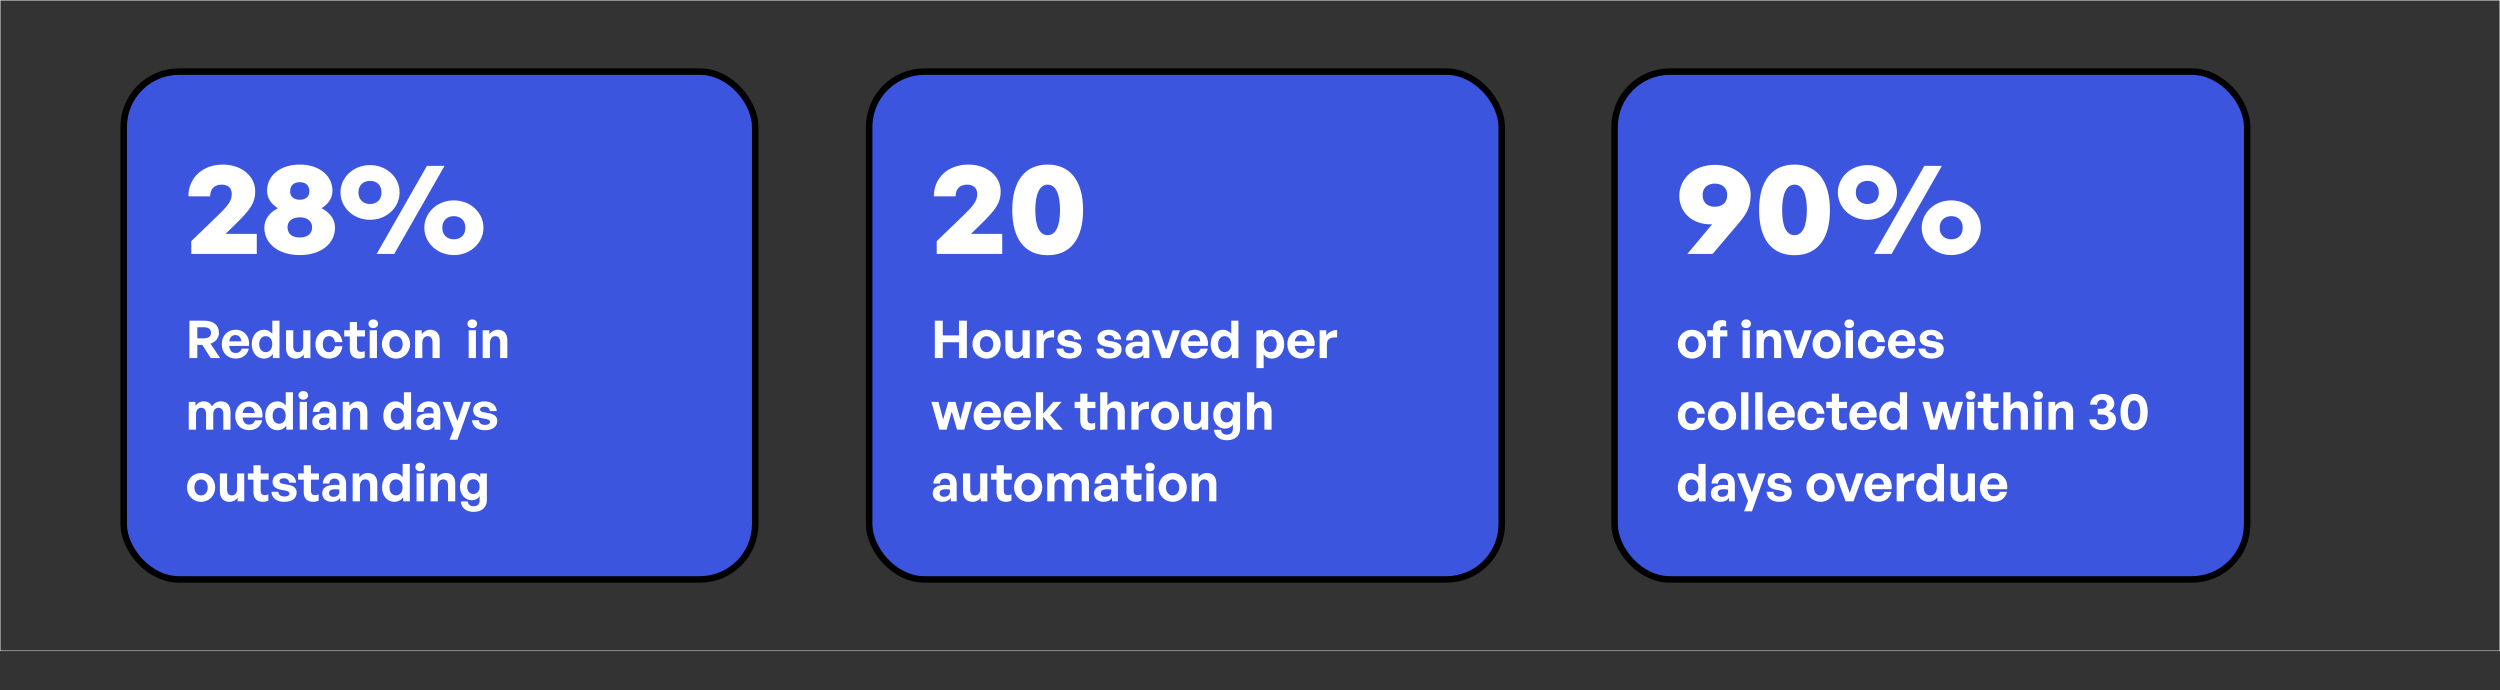 <?xml version="1.0" encoding="UTF-8"?> <svg xmlns="http://www.w3.org/2000/svg" width="768" height="212" viewBox="0 0 768 212" fill="none"><rect x="0" y="0" width="768" height="212" fill="#333333" stroke="none"/><g clip-path="url(#clip0_4391_1356)"><rect x="267" y="22" width="194.333" height="156" rx="17" fill="#3C55DF"></rect><rect x="267" y="22" width="194.333" height="156" rx="17" stroke="black" stroke-width="2"></rect><path d="M307.88 71.84V78H287.76V74.08L295.8 66.32C298.8 63.4 300.2 61.88 300.2 59.64C300.2 57.8 299.08 56.72 297.12 56.72C294.84 56.72 293.56 58.04 293.56 60.32H286.88C286.88 54.6 291.24 50.56 297.48 50.56C303.16 50.56 307.4 54.08 307.4 58.76C307.4 62.16 306.16 64.2 301.16 69.04L298.28 71.84H307.88ZM310.962 64.52C310.962 55.56 314.922 50.56 321.842 50.56C328.762 50.56 332.722 55.56 332.722 64.52C332.722 73.44 328.842 78.4 321.842 78.4C314.842 78.4 310.962 73.44 310.962 64.52ZM318.042 64.52C318.042 69.52 319.322 72.24 321.842 72.24C324.282 72.24 325.642 69.52 325.642 64.52C325.642 59.48 324.282 56.72 321.842 56.72C319.402 56.72 318.042 59.52 318.042 64.52Z" fill="white"></path><path d="M289.616 110H287.184V98.512H289.616V103.04H294.592V98.512H297.024V110H294.592V105.136H289.616V110ZM303.071 110.16C300.591 110.16 298.735 108.208 298.735 105.728C298.735 103.232 300.591 101.296 303.071 101.296C305.551 101.296 307.407 103.232 307.407 105.728C307.407 108.208 305.551 110.16 303.071 110.16ZM303.071 108.192C304.175 108.192 305.119 107.312 305.119 105.728C305.119 104.144 304.175 103.28 303.071 103.28C301.967 103.28 301.023 104.144 301.023 105.728C301.023 107.312 301.967 108.192 303.071 108.192ZM314.126 106.4V101.456H316.334V110H314.302V108.88C313.838 109.632 312.894 110.16 311.806 110.16C310.094 110.16 308.846 109.12 308.846 106.896V101.456H311.07V106.464C311.07 107.664 311.662 108.192 312.558 108.192C313.358 108.192 314.126 107.552 314.126 106.4ZM320.657 105.856V110H318.433V101.456H320.481V103.104C321.105 102.016 322.433 101.36 323.809 101.36V103.664C321.921 103.52 320.657 103.968 320.657 105.856ZM332.28 107.264C332.28 109.056 330.92 110.16 328.488 110.16C326.056 110.16 324.696 108.992 324.52 107.088H326.648C326.664 107.968 327.416 108.528 328.52 108.528C329.384 108.528 330.04 108.256 330.04 107.648C330.04 107.104 329.688 106.88 328.872 106.72L327.336 106.432C325.8 106.16 324.872 105.312 324.872 103.984C324.872 102.4 326.232 101.296 328.36 101.296C330.504 101.296 331.976 102.432 332.136 104.272H330.008C329.928 103.44 329.304 102.928 328.36 102.928C327.544 102.928 327 103.232 327 103.776C327 104.288 327.352 104.496 328.12 104.64L329.768 104.944C331.432 105.264 332.28 106.032 332.28 107.264ZM344.558 107.264C344.558 109.056 343.198 110.16 340.766 110.16C338.334 110.16 336.974 108.992 336.798 107.088H338.926C338.942 107.968 339.694 108.528 340.798 108.528C341.662 108.528 342.318 108.256 342.318 107.648C342.318 107.104 341.966 106.88 341.15 106.72L339.614 106.432C338.078 106.16 337.15 105.312 337.15 103.984C337.15 102.4 338.51 101.296 340.638 101.296C342.782 101.296 344.254 102.432 344.414 104.272H342.286C342.206 103.44 341.582 102.928 340.638 102.928C339.822 102.928 339.278 103.232 339.278 103.776C339.278 104.288 339.63 104.496 340.398 104.64L342.046 104.944C343.71 105.264 344.558 106.032 344.558 107.264ZM351.264 110V108.944C350.704 109.744 349.856 110.16 348.688 110.16C346.912 110.16 345.728 109.12 345.728 107.52C345.728 105.856 347.072 104.96 349.568 104.96C350.048 104.96 350.464 104.992 350.992 105.056V104.544C350.992 103.584 350.448 103.024 349.52 103.024C348.56 103.024 347.984 103.584 347.904 104.544H345.904C346.032 102.576 347.456 101.296 349.52 101.296C351.76 101.296 353.072 102.528 353.072 104.624V110H351.264ZM347.824 107.456C347.824 108.176 348.336 108.624 349.168 108.624C350.304 108.624 350.992 108 350.992 107.008V106.4C350.464 106.32 350.096 106.288 349.712 106.288C348.448 106.288 347.824 106.688 347.824 107.456ZM362.488 101.456L359.352 110H356.92L353.768 101.456H356.168L358.2 107.472L360.248 101.456H362.488ZM366.979 110.144C364.419 110.144 362.707 108.368 362.707 105.696C362.707 103.152 364.483 101.296 366.947 101.296C369.651 101.296 371.443 103.488 371.043 106.272H364.979C365.123 107.664 365.795 108.432 366.931 108.432C367.907 108.432 368.563 107.952 368.819 107.104H371.027C370.547 109.04 369.059 110.144 366.979 110.144ZM366.899 102.928C365.859 102.928 365.203 103.6 365.011 104.864H368.691C368.627 103.68 367.955 102.928 366.899 102.928ZM371.916 105.728C371.916 103.2 373.404 101.296 375.708 101.296C376.732 101.296 377.596 101.744 378.236 102.56V98.512H380.444V110H378.412V108.768C377.74 109.664 376.812 110.16 375.708 110.16C373.404 110.16 371.916 108.224 371.916 105.728ZM374.204 105.728C374.204 107.328 375.116 108.176 376.204 108.176C377.308 108.176 378.22 107.312 378.22 105.696C378.22 104.08 377.292 103.264 376.204 103.264C375.116 103.264 374.204 104.096 374.204 105.728ZM394.501 105.728C394.501 108.256 393.013 110.16 390.709 110.16C389.701 110.16 388.837 109.728 388.197 108.896V113.088H385.973V101.456H388.021V102.704C388.677 101.792 389.621 101.296 390.709 101.296C393.013 101.296 394.501 103.216 394.501 105.728ZM392.213 105.728C392.213 104.128 391.301 103.264 390.213 103.264C389.125 103.264 388.213 104.112 388.213 105.728C388.213 107.344 389.125 108.176 390.213 108.176C391.301 108.176 392.213 107.36 392.213 105.728ZM399.738 110.144C397.178 110.144 395.466 108.368 395.466 105.696C395.466 103.152 397.242 101.296 399.706 101.296C402.41 101.296 404.202 103.488 403.802 106.272H397.738C397.882 107.664 398.554 108.432 399.69 108.432C400.666 108.432 401.322 107.952 401.578 107.104H403.786C403.306 109.04 401.818 110.144 399.738 110.144ZM399.658 102.928C398.618 102.928 397.962 103.6 397.77 104.864H401.45C401.386 103.68 400.714 102.928 399.658 102.928ZM407.616 105.856V110H405.392V101.456H407.44V103.104C408.064 102.016 409.392 101.36 410.768 101.36V103.664C408.88 103.52 407.616 103.968 407.616 105.856ZM294 132L292.384 126.448L290.784 132H288.56L286.128 123.456H288.288L289.744 128.864L291.312 123.456H293.504L295.024 128.864L296.464 123.456H298.656L296.208 132H294ZM303.367 132.144C300.807 132.144 299.095 130.368 299.095 127.696C299.095 125.152 300.871 123.296 303.335 123.296C306.039 123.296 307.831 125.488 307.431 128.272H301.367C301.511 129.664 302.183 130.432 303.319 130.432C304.295 130.432 304.951 129.952 305.207 129.104H307.415C306.935 131.04 305.447 132.144 303.367 132.144ZM303.287 124.928C302.247 124.928 301.591 125.6 301.399 126.864H305.079C305.015 125.68 304.343 124.928 303.287 124.928ZM312.576 132.144C310.016 132.144 308.304 130.368 308.304 127.696C308.304 125.152 310.08 123.296 312.544 123.296C315.248 123.296 317.04 125.488 316.64 128.272H310.576C310.72 129.664 311.392 130.432 312.528 130.432C313.504 130.432 314.16 129.952 314.416 129.104H316.624C316.144 131.04 314.656 132.144 312.576 132.144ZM312.496 124.928C311.456 124.928 310.8 125.6 310.608 126.864H314.288C314.224 125.68 313.552 124.928 312.496 124.928ZM320.453 132H318.229V120.512H320.453V127.072L323.573 123.456H326.134L322.597 127.552L326.549 132H323.717L320.453 128.032V132ZM336.429 129.84V131.776C335.885 132.048 335.373 132.16 334.717 132.16C332.957 132.16 331.853 131.152 331.853 129.232V125.36H330.125V123.456H331.853V120.928H334.061V123.456H336.509V125.36H334.061V128.72C334.061 129.712 334.509 130.112 335.309 130.112C335.725 130.112 336.109 130.016 336.429 129.84ZM340.191 127.344V132H337.967V120.512H340.191V124.576C340.783 123.792 341.519 123.296 342.639 123.296C344.351 123.296 345.535 124.416 345.535 126.48V132H343.327V127.232C343.327 125.968 342.831 125.264 341.823 125.264C340.943 125.264 340.191 125.968 340.191 127.344ZM349.775 127.856V132H347.551V123.456H349.599V125.104C350.223 124.016 351.551 123.36 352.927 123.36V125.664C351.039 125.52 349.775 125.968 349.775 127.856ZM357.896 132.16C355.416 132.16 353.56 130.208 353.56 127.728C353.56 125.232 355.416 123.296 357.896 123.296C360.376 123.296 362.232 125.232 362.232 127.728C362.232 130.208 360.376 132.16 357.896 132.16ZM357.896 130.192C359 130.192 359.944 129.312 359.944 127.728C359.944 126.144 359 125.28 357.896 125.28C356.792 125.28 355.848 126.144 355.848 127.728C355.848 129.312 356.792 130.192 357.896 130.192ZM368.951 128.4V123.456H371.159V132H369.127V130.88C368.663 131.632 367.719 132.16 366.631 132.16C364.919 132.16 363.671 131.12 363.671 128.896V123.456H365.895V128.464C365.895 129.664 366.487 130.192 367.383 130.192C368.183 130.192 368.951 129.552 368.951 128.4ZM376.89 135.248C374.586 135.248 373.05 134 372.954 132.032H375.098C375.194 133.008 375.818 133.52 376.874 133.52C378.106 133.52 378.746 132.864 378.746 131.632V130.384C378.282 131.2 377.402 131.68 376.362 131.68C374.266 131.68 372.698 129.904 372.698 127.488C372.698 125.008 374.17 123.296 376.282 123.296C377.434 123.296 378.298 123.744 378.922 124.624V123.456H380.954V131.6C380.954 133.872 379.418 135.248 376.89 135.248ZM374.922 127.488C374.922 128.88 375.642 129.76 376.794 129.76C377.962 129.76 378.73 128.848 378.73 127.504C378.73 126.112 377.962 125.216 376.794 125.216C375.658 125.216 374.922 126.096 374.922 127.488ZM385.285 127.344V132H383.061V120.512H385.285V124.576C385.877 123.792 386.613 123.296 387.733 123.296C389.445 123.296 390.629 124.416 390.629 126.48V132H388.421V127.232C388.421 125.968 387.925 125.264 386.917 125.264C386.037 125.264 385.285 125.968 385.285 127.344ZM292.08 154V152.944C291.52 153.744 290.672 154.16 289.504 154.16C287.728 154.16 286.544 153.12 286.544 151.52C286.544 149.856 287.888 148.96 290.384 148.96C290.864 148.96 291.28 148.992 291.808 149.056V148.544C291.808 147.584 291.264 147.024 290.336 147.024C289.376 147.024 288.8 147.584 288.72 148.544H286.72C286.848 146.576 288.272 145.296 290.336 145.296C292.576 145.296 293.888 146.528 293.888 148.624V154H292.08ZM288.64 151.456C288.64 152.176 289.152 152.624 289.984 152.624C291.12 152.624 291.808 152 291.808 151.008V150.4C291.28 150.32 290.912 150.288 290.528 150.288C289.264 150.288 288.64 150.688 288.64 151.456ZM301.105 150.4V145.456H303.313V154H301.281V152.88C300.817 153.632 299.873 154.16 298.785 154.16C297.073 154.16 295.825 153.12 295.825 150.896V145.456H298.049V150.464C298.049 151.664 298.641 152.192 299.537 152.192C300.337 152.192 301.105 151.552 301.105 150.4ZM310.723 151.84V153.776C310.179 154.048 309.667 154.16 309.011 154.16C307.251 154.16 306.147 153.152 306.147 151.232V147.36H304.419V145.456H306.147V142.928H308.355V145.456H310.803V147.36H308.355V150.72C308.355 151.712 308.803 152.112 309.603 152.112C310.019 152.112 310.403 152.016 310.723 151.84ZM315.849 154.16C313.369 154.16 311.513 152.208 311.513 149.728C311.513 147.232 313.369 145.296 315.849 145.296C318.329 145.296 320.185 147.232 320.185 149.728C320.185 152.208 318.329 154.16 315.849 154.16ZM315.849 152.192C316.953 152.192 317.897 151.312 317.897 149.728C317.897 148.144 316.953 147.28 315.849 147.28C314.745 147.28 313.801 148.144 313.801 149.728C313.801 151.312 314.745 152.192 315.849 152.192ZM323.929 154H321.705V145.456H323.753V146.672C324.377 145.808 325.177 145.296 326.313 145.296C327.481 145.296 328.377 145.84 328.809 146.816C329.481 145.872 330.345 145.296 331.625 145.296C333.353 145.296 334.521 146.432 334.521 148.48V154H332.313V149.184C332.313 147.984 331.801 147.264 330.825 147.264C329.945 147.264 329.225 147.952 329.225 149.232V154H327.017V149.184C327.017 147.984 326.505 147.264 325.529 147.264C324.633 147.264 323.929 147.952 323.929 149.232V154ZM341.611 154V152.944C341.051 153.744 340.203 154.16 339.035 154.16C337.259 154.16 336.075 153.12 336.075 151.52C336.075 149.856 337.419 148.96 339.915 148.96C340.395 148.96 340.811 148.992 341.339 149.056V148.544C341.339 147.584 340.795 147.024 339.867 147.024C338.907 147.024 338.331 147.584 338.251 148.544H336.251C336.379 146.576 337.803 145.296 339.867 145.296C342.107 145.296 343.419 146.528 343.419 148.624V154H341.611ZM338.171 151.456C338.171 152.176 338.683 152.624 339.515 152.624C340.651 152.624 341.339 152 341.339 151.008V150.4C340.811 150.32 340.443 150.288 340.059 150.288C338.795 150.288 338.171 150.688 338.171 151.456ZM350.623 151.84V153.776C350.079 154.048 349.567 154.16 348.911 154.16C347.151 154.16 346.047 153.152 346.047 151.232V147.36H344.319V145.456H346.047V142.928H348.255V145.456H350.703V147.36H348.255V150.72C348.255 151.712 348.703 152.112 349.503 152.112C349.919 152.112 350.303 152.016 350.623 151.84ZM354.737 143.472C354.737 144.224 354.129 144.784 353.249 144.784C352.385 144.784 351.777 144.224 351.777 143.472C351.777 142.688 352.385 142.128 353.249 142.128C354.129 142.128 354.737 142.688 354.737 143.472ZM354.385 154H352.161V145.456H354.385V154ZM360.24 154.16C357.76 154.16 355.904 152.208 355.904 149.728C355.904 147.232 357.76 145.296 360.24 145.296C362.72 145.296 364.576 147.232 364.576 149.728C364.576 152.208 362.72 154.16 360.24 154.16ZM360.24 152.192C361.344 152.192 362.288 151.312 362.288 149.728C362.288 148.144 361.344 147.28 360.24 147.28C359.136 147.28 358.192 148.144 358.192 149.728C358.192 151.312 359.136 152.192 360.24 152.192ZM368.319 149.344V154H366.095V145.456H368.143V146.672C368.767 145.824 369.647 145.296 370.767 145.296C372.479 145.296 373.663 146.416 373.663 148.48V154H371.455V149.232C371.455 147.968 370.959 147.264 369.951 147.264C369.071 147.264 368.319 147.968 368.319 149.344Z" fill="white"></path><rect x="496" y="22" width="194.333" height="156" rx="17" fill="#3C55DF"></rect><rect x="496" y="22" width="194.333" height="156" rx="17" stroke="black" stroke-width="2"></rect><path d="M526.88 50.64C533.36 50.64 537.8 54.88 537.8 59.68C537.8 63 537 65.2 534.28 68.4L526.12 78H518.36L525.96 68.92H525.52C519.76 68.92 515.88 65.2 515.88 60.16C515.88 54.92 520.32 50.64 526.88 50.64ZM526.8 56.4C524.88 56.4 523.04 57.44 523.04 59.92C523.04 62.52 524.88 63.52 526.8 63.52C528.72 63.52 530.6 62.52 530.6 59.92C530.6 57.44 528.72 56.4 526.8 56.4ZM540.392 64.52C540.392 55.56 544.352 50.56 551.272 50.56C558.192 50.56 562.152 55.56 562.152 64.52C562.152 73.44 558.272 78.4 551.272 78.4C544.272 78.4 540.392 73.44 540.392 64.52ZM547.472 64.52C547.472 69.52 548.752 72.24 551.272 72.24C553.712 72.24 555.072 69.52 555.072 64.52C555.072 59.48 553.712 56.72 551.272 56.72C548.832 56.72 547.472 59.52 547.472 64.52ZM573.667 67.52C568.547 67.52 564.587 63.72 564.587 59.12C564.587 54.48 568.547 50.72 573.667 50.72C578.787 50.72 582.747 54.48 582.747 59.12C582.747 63.72 578.787 67.52 573.667 67.52ZM581.107 78H575.707L591.147 50.96H596.547L581.107 78ZM573.667 62.68C575.547 62.68 577.187 61.56 577.187 59.12C577.187 56.68 575.547 55.56 573.667 55.56C571.827 55.56 570.107 56.68 570.107 59.12C570.107 61.56 571.827 62.68 573.667 62.68ZM599.427 78.36C594.307 78.36 590.347 74.56 590.347 69.96C590.347 65.32 594.307 61.56 599.427 61.56C604.547 61.56 608.507 65.32 608.507 69.96C608.507 74.56 604.547 78.36 599.427 78.36ZM599.427 73.52C601.307 73.52 602.947 72.4 602.947 69.96C602.947 67.52 601.307 66.4 599.427 66.4C597.587 66.4 595.867 67.52 595.867 69.96C595.867 72.4 597.587 73.52 599.427 73.52Z" fill="white"></path><path d="M519.768 110.16C517.288 110.16 515.432 108.208 515.432 105.728C515.432 103.232 517.288 101.296 519.768 101.296C522.248 101.296 524.104 103.232 524.104 105.728C524.104 108.208 522.248 110.16 519.768 110.16ZM519.768 108.192C520.872 108.192 521.816 107.312 521.816 105.728C521.816 104.144 520.872 103.28 519.768 103.28C518.664 103.28 517.72 104.144 517.72 105.728C517.72 107.312 518.664 108.192 519.768 108.192ZM528.413 110H526.205V103.36H524.477V101.456H526.205V100.992C526.205 99.296 527.117 98.336 528.893 98.336C529.437 98.336 529.901 98.432 530.269 98.592V100.352C530.029 100.256 529.709 100.208 529.421 100.208C528.813 100.208 528.413 100.448 528.413 101.04V101.456H530.637V103.36H528.413V110ZM537.899 99.472C537.899 100.224 537.291 100.784 536.411 100.784C535.547 100.784 534.939 100.224 534.939 99.472C534.939 98.688 535.547 98.128 536.411 98.128C537.291 98.128 537.899 98.688 537.899 99.472ZM537.547 110H535.323V101.456H537.547V110ZM541.85 105.344V110H539.626V101.456H541.674V102.672C542.298 101.824 543.178 101.296 544.298 101.296C546.01 101.296 547.194 102.416 547.194 104.48V110H544.986V105.232C544.986 103.968 544.49 103.264 543.482 103.264C542.602 103.264 541.85 103.968 541.85 105.344ZM556.594 101.456L553.458 110H551.026L547.874 101.456H550.274L552.306 107.472L554.354 101.456H556.594ZM561.149 110.16C558.669 110.16 556.813 108.208 556.813 105.728C556.813 103.232 558.669 101.296 561.149 101.296C563.629 101.296 565.485 103.232 565.485 105.728C565.485 108.208 563.629 110.16 561.149 110.16ZM561.149 108.192C562.253 108.192 563.197 107.312 563.197 105.728C563.197 104.144 562.253 103.28 561.149 103.28C560.045 103.28 559.101 104.144 559.101 105.728C559.101 107.312 560.045 108.192 561.149 108.192ZM569.581 99.472C569.581 100.224 568.973 100.784 568.093 100.784C567.229 100.784 566.621 100.224 566.621 99.472C566.621 98.688 567.229 98.128 568.093 98.128C568.973 98.128 569.581 98.688 569.581 99.472ZM569.229 110H567.005V101.456H569.229V110ZM574.908 110.16C572.444 110.16 570.748 108.336 570.748 105.728C570.748 103.168 572.508 101.296 574.908 101.296C577.132 101.296 578.78 102.8 579.052 105.104H576.716C576.604 103.968 575.916 103.264 574.908 103.264C573.756 103.264 573.02 104.208 573.02 105.728C573.02 107.264 573.74 108.192 574.908 108.192C575.932 108.192 576.588 107.52 576.716 106.352H579.052C578.796 108.704 577.196 110.16 574.908 110.16ZM584.26 110.144C581.7 110.144 579.988 108.368 579.988 105.696C579.988 103.152 581.764 101.296 584.228 101.296C586.932 101.296 588.724 103.488 588.324 106.272H582.26C582.404 107.664 583.076 108.432 584.212 108.432C585.188 108.432 585.844 107.952 586.1 107.104H588.308C587.828 109.04 586.34 110.144 584.26 110.144ZM584.18 102.928C583.14 102.928 582.484 103.6 582.292 104.864H585.972C585.908 103.68 585.236 102.928 584.18 102.928ZM597.13 107.264C597.13 109.056 595.77 110.16 593.338 110.16C590.906 110.16 589.546 108.992 589.37 107.088H591.498C591.514 107.968 592.266 108.528 593.37 108.528C594.234 108.528 594.89 108.256 594.89 107.648C594.89 107.104 594.538 106.88 593.722 106.72L592.186 106.432C590.65 106.16 589.722 105.312 589.722 103.984C589.722 102.4 591.082 101.296 593.21 101.296C595.354 101.296 596.826 102.432 596.986 104.272H594.858C594.778 103.44 594.154 102.928 593.21 102.928C592.394 102.928 591.85 103.232 591.85 103.776C591.85 104.288 592.202 104.496 592.97 104.64L594.618 104.944C596.282 105.264 597.13 106.032 597.13 107.264ZM519.592 132.16C517.128 132.16 515.432 130.336 515.432 127.728C515.432 125.168 517.192 123.296 519.592 123.296C521.816 123.296 523.464 124.8 523.736 127.104H521.4C521.288 125.968 520.6 125.264 519.592 125.264C518.44 125.264 517.704 126.208 517.704 127.728C517.704 129.264 518.424 130.192 519.592 130.192C520.616 130.192 521.272 129.52 521.4 128.352H523.736C523.48 130.704 521.88 132.16 519.592 132.16ZM529.009 132.16C526.529 132.16 524.673 130.208 524.673 127.728C524.673 125.232 526.529 123.296 529.009 123.296C531.489 123.296 533.345 125.232 533.345 127.728C533.345 130.208 531.489 132.16 529.009 132.16ZM529.009 130.192C530.113 130.192 531.057 129.312 531.057 127.728C531.057 126.144 530.113 125.28 529.009 125.28C527.905 125.28 526.961 126.144 526.961 127.728C526.961 129.312 527.905 130.192 529.009 130.192ZM537.104 132H534.864V120.512H537.104V132ZM541.438 132H539.198V120.512H541.438V132ZM547.245 132.144C544.685 132.144 542.973 130.368 542.973 127.696C542.973 125.152 544.749 123.296 547.213 123.296C549.917 123.296 551.709 125.488 551.309 128.272H545.245C545.389 129.664 546.061 130.432 547.197 130.432C548.173 130.432 548.829 129.952 549.085 129.104H551.293C550.813 131.04 549.325 132.144 547.245 132.144ZM547.165 124.928C546.125 124.928 545.469 125.6 545.277 126.864H548.957C548.893 125.68 548.221 124.928 547.165 124.928ZM556.342 132.16C553.878 132.16 552.182 130.336 552.182 127.728C552.182 125.168 553.942 123.296 556.342 123.296C558.566 123.296 560.214 124.8 560.486 127.104H558.15C558.038 125.968 557.35 125.264 556.342 125.264C555.19 125.264 554.454 126.208 554.454 127.728C554.454 129.264 555.174 130.192 556.342 130.192C557.366 130.192 558.022 129.52 558.15 128.352H560.486C560.23 130.704 558.63 132.16 556.342 132.16ZM567.326 129.84V131.776C566.782 132.048 566.27 132.16 565.614 132.16C563.854 132.16 562.75 131.152 562.75 129.232V125.36H561.022V123.456H562.75V120.928H564.958V123.456H567.406V125.36H564.958V128.72C564.958 129.712 565.406 130.112 566.206 130.112C566.622 130.112 567.006 130.016 567.326 129.84ZM572.388 132.144C569.828 132.144 568.116 130.368 568.116 127.696C568.116 125.152 569.892 123.296 572.356 123.296C575.06 123.296 576.852 125.488 576.452 128.272H570.388C570.532 129.664 571.204 130.432 572.34 130.432C573.316 130.432 573.972 129.952 574.228 129.104H576.436C575.956 131.04 574.468 132.144 572.388 132.144ZM572.308 124.928C571.268 124.928 570.612 125.6 570.42 126.864H574.1C574.036 125.68 573.364 124.928 572.308 124.928ZM577.326 127.728C577.326 125.2 578.814 123.296 581.118 123.296C582.142 123.296 583.006 123.744 583.646 124.56V120.512H585.854V132H583.822V130.768C583.15 131.664 582.222 132.16 581.118 132.16C578.814 132.16 577.326 130.224 577.326 127.728ZM579.614 127.728C579.614 129.328 580.526 130.176 581.614 130.176C582.718 130.176 583.63 129.312 583.63 127.696C583.63 126.08 582.702 125.264 581.614 125.264C580.526 125.264 579.614 126.096 579.614 127.728ZM598.391 132L596.775 126.448L595.175 132H592.951L590.519 123.456H592.679L594.135 128.864L595.703 123.456H597.895L599.415 128.864L600.855 123.456H603.047L600.599 132H598.391ZM606.84 121.472C606.84 122.224 606.232 122.784 605.352 122.784C604.488 122.784 603.88 122.224 603.88 121.472C603.88 120.688 604.488 120.128 605.352 120.128C606.232 120.128 606.84 120.688 606.84 121.472ZM606.488 132H604.264V123.456H606.488V132ZM613.879 129.84V131.776C613.335 132.048 612.823 132.16 612.167 132.16C610.407 132.16 609.303 131.152 609.303 129.232V125.36H607.575V123.456H609.303V120.928H611.511V123.456H613.959V125.36H611.511V128.72C611.511 129.712 611.959 130.112 612.759 130.112C613.175 130.112 613.559 130.016 613.879 129.84ZM617.641 127.344V132H615.417V120.512H617.641V124.576C618.233 123.792 618.969 123.296 620.089 123.296C621.801 123.296 622.985 124.416 622.985 126.48V132H620.777V127.232C620.777 125.968 620.281 125.264 619.273 125.264C618.393 125.264 617.641 125.968 617.641 127.344ZM627.577 121.472C627.577 122.224 626.969 122.784 626.089 122.784C625.225 122.784 624.617 122.224 624.617 121.472C624.617 120.688 625.225 120.128 626.089 120.128C626.969 120.128 627.577 120.688 627.577 121.472ZM627.225 132H625.001V123.456H627.225V132ZM631.529 127.344V132H629.305V123.456H631.353V124.672C631.977 123.824 632.857 123.296 633.977 123.296C635.689 123.296 636.873 124.416 636.873 126.48V132H634.665V127.232C634.665 125.968 634.169 125.264 633.161 125.264C632.281 125.264 631.529 125.968 631.529 127.344ZM645.869 132.144C643.533 132.144 641.885 130.768 641.869 128.816H644.029C644.093 129.792 644.797 130.384 645.901 130.384C647.053 130.384 647.725 129.808 647.725 128.848C647.725 127.904 646.941 127.344 645.613 127.344H644.445V125.584H645.485C646.573 125.584 647.229 125.04 647.229 124.16C647.229 123.312 646.669 122.784 645.741 122.784C644.829 122.784 644.253 123.36 644.237 124.304H642.077C642.093 122.432 643.725 121.024 645.853 121.024C648.125 121.024 649.517 122.256 649.517 124C649.517 124.992 648.941 125.776 647.901 126.32C649.245 126.752 650.013 127.616 650.013 128.784C650.013 130.784 648.349 132.144 645.869 132.144ZM651.411 126.608C651.411 123.024 652.915 121.024 655.587 121.024C658.259 121.024 659.779 123.024 659.779 126.608C659.779 130.176 658.291 132.16 655.587 132.16C652.883 132.16 651.411 130.176 651.411 126.608ZM653.699 126.608C653.699 128.928 654.339 130.176 655.587 130.176C656.819 130.176 657.491 128.928 657.491 126.608C657.491 124.272 656.819 123.008 655.587 123.008C654.371 123.008 653.699 124.272 653.699 126.608ZM515.432 149.728C515.432 147.2 516.92 145.296 519.224 145.296C520.248 145.296 521.112 145.744 521.752 146.56V142.512H523.96V154H521.928V152.768C521.256 153.664 520.328 154.16 519.224 154.16C516.92 154.16 515.432 152.224 515.432 149.728ZM517.72 149.728C517.72 151.328 518.632 152.176 519.72 152.176C520.824 152.176 521.736 151.312 521.736 149.696C521.736 148.08 520.808 147.264 519.72 147.264C518.632 147.264 517.72 148.096 517.72 149.728ZM531.133 154V152.944C530.573 153.744 529.725 154.16 528.557 154.16C526.781 154.16 525.597 153.12 525.597 151.52C525.597 149.856 526.941 148.96 529.437 148.96C529.917 148.96 530.333 148.992 530.861 149.056V148.544C530.861 147.584 530.317 147.024 529.389 147.024C528.429 147.024 527.853 147.584 527.773 148.544H525.773C525.901 146.576 527.325 145.296 529.389 145.296C531.629 145.296 532.941 146.528 532.941 148.624V154H531.133ZM527.693 151.456C527.693 152.176 528.205 152.624 529.037 152.624C530.173 152.624 530.861 152 530.861 151.008V150.4C530.333 150.32 529.965 150.288 529.581 150.288C528.317 150.288 527.693 150.688 527.693 151.456ZM542.357 145.456L538.197 157.088H535.781L536.997 153.904L533.637 145.456H536.037L538.181 151.312L540.133 145.456H542.357ZM550.43 151.264C550.43 153.056 549.07 154.16 546.638 154.16C544.206 154.16 542.846 152.992 542.67 151.088H544.798C544.814 151.968 545.566 152.528 546.67 152.528C547.534 152.528 548.19 152.256 548.19 151.648C548.19 151.104 547.838 150.88 547.022 150.72L545.486 150.432C543.95 150.16 543.022 149.312 543.022 147.984C543.022 146.4 544.382 145.296 546.51 145.296C548.654 145.296 550.126 146.432 550.286 148.272H548.158C548.078 147.44 547.454 146.928 546.51 146.928C545.694 146.928 545.15 147.232 545.15 147.776C545.15 148.288 545.502 148.496 546.27 148.64L547.918 148.944C549.582 149.264 550.43 150.032 550.43 151.264ZM559.268 154.16C556.788 154.16 554.932 152.208 554.932 149.728C554.932 147.232 556.788 145.296 559.268 145.296C561.748 145.296 563.604 147.232 563.604 149.728C563.604 152.208 561.748 154.16 559.268 154.16ZM559.268 152.192C560.372 152.192 561.316 151.312 561.316 149.728C561.316 148.144 560.372 147.28 559.268 147.28C558.164 147.28 557.22 148.144 557.22 149.728C557.22 151.312 558.164 152.192 559.268 152.192ZM572.522 145.456L569.386 154H566.954L563.802 145.456H566.202L568.234 151.472L570.282 145.456H572.522ZM577.013 154.144C574.453 154.144 572.741 152.368 572.741 149.696C572.741 147.152 574.517 145.296 576.981 145.296C579.685 145.296 581.477 147.488 581.077 150.272H575.013C575.157 151.664 575.829 152.432 576.965 152.432C577.941 152.432 578.597 151.952 578.853 151.104H581.061C580.581 153.04 579.093 154.144 577.013 154.144ZM576.933 146.928C575.893 146.928 575.237 147.6 575.045 148.864H578.725C578.661 147.68 577.989 146.928 576.933 146.928ZM584.891 149.856V154H582.667V145.456H584.715V147.104C585.339 146.016 586.667 145.36 588.043 145.36V147.664C586.155 147.52 584.891 147.968 584.891 149.856ZM588.676 149.728C588.676 147.2 590.164 145.296 592.468 145.296C593.492 145.296 594.356 145.744 594.996 146.56V142.512H597.204V154H595.172V152.768C594.5 153.664 593.572 154.16 592.468 154.16C590.164 154.16 588.676 152.224 588.676 149.728ZM590.964 149.728C590.964 151.328 591.876 152.176 592.964 152.176C594.068 152.176 594.98 151.312 594.98 149.696C594.98 148.08 594.052 147.264 592.964 147.264C591.876 147.264 590.964 148.096 590.964 149.728ZM604.489 150.4V145.456H606.697V154H604.665V152.88C604.201 153.632 603.257 154.16 602.169 154.16C600.457 154.16 599.209 153.12 599.209 150.896V145.456H601.433V150.464C601.433 151.664 602.025 152.192 602.921 152.192C603.721 152.192 604.489 151.552 604.489 150.4ZM612.507 154.144C609.947 154.144 608.235 152.368 608.235 149.696C608.235 147.152 610.011 145.296 612.475 145.296C615.179 145.296 616.971 147.488 616.571 150.272H610.507C610.651 151.664 611.323 152.432 612.459 152.432C613.435 152.432 614.091 151.952 614.347 151.104H616.555C616.075 153.04 614.587 154.144 612.507 154.144ZM612.427 146.928C611.387 146.928 610.731 147.6 610.539 148.864H614.219C614.155 147.68 613.483 146.928 612.427 146.928Z" fill="white"></path><rect x="38" y="22" width="194" height="156" rx="17" fill="#3C55DF"></rect><rect x="38" y="22" width="194" height="156" rx="17" stroke="black" stroke-width="2"></rect><path d="M78.88 71.84V78H58.76V74.08L66.8 66.32C69.8 63.4 71.2 61.88 71.2 59.64C71.2 57.8 70.08 56.72 68.12 56.72C65.84 56.72 64.56 58.04 64.56 60.32H57.88C57.88 54.6 62.24 50.56 68.48 50.56C74.16 50.56 78.4 54.08 78.4 58.76C78.4 62.16 77.16 64.2 72.16 69.04L69.28 71.84H78.88ZM102.922 69.96C102.922 74.8 98.642 78.36 92.122 78.36C85.482 78.36 81.202 74.8 81.202 69.96C81.202 67.24 82.922 65.24 85.362 63.96C83.402 62.72 82.042 61 82.042 58.56C82.042 54.04 85.962 50.56 92.122 50.56C98.162 50.56 102.122 54.04 102.122 58.56C102.122 61 100.762 62.72 98.802 63.96C101.202 65.24 102.922 67.24 102.922 69.96ZM89.122 58.8C89.122 60.36 90.202 61.36 92.122 61.36C93.962 61.36 95.042 60.36 95.042 58.8C95.042 57.04 93.962 55.96 92.122 55.96C90.202 55.96 89.122 57.04 89.122 58.8ZM88.322 69.8C88.322 71.76 89.642 72.96 92.122 72.96C94.482 72.96 95.882 71.76 95.882 69.8C95.882 68.04 94.482 66.76 92.122 66.76C89.642 66.76 88.322 68.04 88.322 69.8ZM113.675 67.52C108.555 67.52 104.595 63.72 104.595 59.12C104.595 54.48 108.555 50.72 113.675 50.72C118.795 50.72 122.755 54.48 122.755 59.12C122.755 63.72 118.795 67.52 113.675 67.52ZM121.115 78H115.715L131.155 50.96H136.555L121.115 78ZM113.675 62.68C115.555 62.68 117.195 61.56 117.195 59.12C117.195 56.68 115.555 55.56 113.675 55.56C111.835 55.56 110.115 56.68 110.115 59.12C110.115 61.56 111.835 62.68 113.675 62.68ZM139.435 78.36C134.315 78.36 130.355 74.56 130.355 69.96C130.355 65.32 134.315 61.56 139.435 61.56C144.555 61.56 148.515 65.32 148.515 69.96C148.515 74.56 144.555 78.36 139.435 78.36ZM139.435 73.52C141.315 73.52 142.955 72.4 142.955 69.96C142.955 67.52 141.315 66.4 139.435 66.4C137.595 66.4 135.875 67.52 135.875 69.96C135.875 72.4 137.595 73.52 139.435 73.52Z" fill="white"></path><path d="M60.616 110H58.184V98.512H62.68C65.576 98.512 67.256 99.856 67.256 102.24C67.256 103.792 66.296 105.024 64.664 105.568L67.624 110H64.728L62.136 105.936H60.616V110ZM60.616 100.528V103.936H62.568C64.04 103.936 64.824 103.36 64.824 102.24C64.824 101.104 64.04 100.528 62.568 100.528H60.616ZM72.398 110.144C69.838 110.144 68.126 108.368 68.126 105.696C68.126 103.152 69.902 101.296 72.366 101.296C75.07 101.296 76.862 103.488 76.462 106.272H70.398C70.542 107.664 71.214 108.432 72.35 108.432C73.326 108.432 73.982 107.952 74.238 107.104H76.446C75.966 109.04 74.478 110.144 72.398 110.144ZM72.318 102.928C71.278 102.928 70.622 103.6 70.43 104.864H74.11C74.046 103.68 73.374 102.928 72.318 102.928ZM77.335 105.728C77.335 103.2 78.823 101.296 81.127 101.296C82.151 101.296 83.015 101.744 83.655 102.56V98.512H85.863V110H83.831V108.768C83.159 109.664 82.231 110.16 81.127 110.16C78.823 110.16 77.335 108.224 77.335 105.728ZM79.623 105.728C79.623 107.328 80.535 108.176 81.623 108.176C82.727 108.176 83.639 107.312 83.639 105.696C83.639 104.08 82.711 103.264 81.623 103.264C80.535 103.264 79.623 104.096 79.623 105.728ZM93.148 106.4V101.456H95.356V110H93.324V108.88C92.86 109.632 91.916 110.16 90.828 110.16C89.116 110.16 87.868 109.12 87.868 106.896V101.456H90.092V106.464C90.092 107.664 90.684 108.192 91.58 108.192C92.38 108.192 93.148 107.552 93.148 106.4ZM101.055 110.16C98.591 110.16 96.894 108.336 96.894 105.728C96.894 103.168 98.654 101.296 101.055 101.296C103.279 101.296 104.927 102.8 105.199 105.104H102.863C102.751 103.968 102.063 103.264 101.055 103.264C99.903 103.264 99.166 104.208 99.166 105.728C99.166 107.264 99.886 108.192 101.055 108.192C102.079 108.192 102.735 107.52 102.863 106.352H105.199C104.943 108.704 103.343 110.16 101.055 110.16ZM112.038 107.84V109.776C111.494 110.048 110.982 110.16 110.326 110.16C108.566 110.16 107.462 109.152 107.462 107.232V103.36H105.734V101.456H107.462V98.928H109.67V101.456H112.118V103.36H109.67V106.72C109.67 107.712 110.118 108.112 110.918 108.112C111.334 108.112 111.718 108.016 112.038 107.84ZM116.152 99.472C116.152 100.224 115.544 100.784 114.664 100.784C113.8 100.784 113.192 100.224 113.192 99.472C113.192 98.688 113.8 98.128 114.664 98.128C115.544 98.128 116.152 98.688 116.152 99.472ZM115.8 110H113.576V101.456H115.8V110ZM121.656 110.16C119.176 110.16 117.32 108.208 117.32 105.728C117.32 103.232 119.176 101.296 121.656 101.296C124.136 101.296 125.992 103.232 125.992 105.728C125.992 108.208 124.136 110.16 121.656 110.16ZM121.656 108.192C122.76 108.192 123.704 107.312 123.704 105.728C123.704 104.144 122.76 103.28 121.656 103.28C120.552 103.28 119.608 104.144 119.608 105.728C119.608 107.312 120.552 108.192 121.656 108.192ZM129.735 105.344V110H127.511V101.456H129.559V102.672C130.183 101.824 131.063 101.296 132.183 101.296C133.895 101.296 135.079 102.416 135.079 104.48V110H132.871V105.232C132.871 103.968 132.375 103.264 131.367 103.264C130.487 103.264 129.735 103.968 129.735 105.344ZM146.559 99.472C146.559 100.224 145.951 100.784 145.071 100.784C144.207 100.784 143.599 100.224 143.599 99.472C143.599 98.688 144.207 98.128 145.071 98.128C145.951 98.128 146.559 98.688 146.559 99.472ZM146.207 110H143.983V101.456H146.207V110ZM150.51 105.344V110H148.286V101.456H150.334V102.672C150.958 101.824 151.838 101.296 152.958 101.296C154.67 101.296 155.854 102.416 155.854 104.48V110H153.646V105.232C153.646 103.968 153.15 103.264 152.142 103.264C151.262 103.264 150.51 103.968 150.51 105.344ZM60.216 132H57.992V123.456H60.04V124.672C60.664 123.808 61.464 123.296 62.6 123.296C63.768 123.296 64.664 123.84 65.096 124.816C65.768 123.872 66.632 123.296 67.912 123.296C69.64 123.296 70.808 124.432 70.808 126.48V132H68.6V127.184C68.6 125.984 68.088 125.264 67.112 125.264C66.232 125.264 65.512 125.952 65.512 127.232V132H63.304V127.184C63.304 125.984 62.792 125.264 61.816 125.264C60.92 125.264 60.216 125.952 60.216 127.232V132ZM76.523 132.144C73.963 132.144 72.251 130.368 72.251 127.696C72.251 125.152 74.027 123.296 76.491 123.296C79.195 123.296 80.987 125.488 80.587 128.272H74.523C74.667 129.664 75.339 130.432 76.475 130.432C77.451 130.432 78.107 129.952 78.363 129.104H80.571C80.091 131.04 78.603 132.144 76.523 132.144ZM76.443 124.928C75.403 124.928 74.747 125.6 74.555 126.864H78.235C78.171 125.68 77.499 124.928 76.443 124.928ZM81.46 127.728C81.46 125.2 82.948 123.296 85.252 123.296C86.276 123.296 87.14 123.744 87.78 124.56V120.512H89.988V132H87.956V130.768C87.284 131.664 86.356 132.16 85.252 132.16C82.948 132.16 81.46 130.224 81.46 127.728ZM83.748 127.728C83.748 129.328 84.66 130.176 85.748 130.176C86.852 130.176 87.764 129.312 87.764 127.696C87.764 126.08 86.836 125.264 85.748 125.264C84.66 125.264 83.748 126.096 83.748 127.728ZM94.649 121.472C94.649 122.224 94.041 122.784 93.161 122.784C92.297 122.784 91.689 122.224 91.689 121.472C91.689 120.688 92.297 120.128 93.161 120.128C94.041 120.128 94.649 120.688 94.649 121.472ZM94.297 132H92.073V123.456H94.297V132ZM101.464 132V130.944C100.904 131.744 100.056 132.16 98.888 132.16C97.112 132.16 95.928 131.12 95.928 129.52C95.928 127.856 97.272 126.96 99.768 126.96C100.248 126.96 100.664 126.992 101.192 127.056V126.544C101.192 125.584 100.648 125.024 99.72 125.024C98.76 125.024 98.184 125.584 98.104 126.544H96.104C96.232 124.576 97.656 123.296 99.72 123.296C101.96 123.296 103.272 124.528 103.272 126.624V132H101.464ZM98.024 129.456C98.024 130.176 98.536 130.624 99.368 130.624C100.504 130.624 101.192 130 101.192 129.008V128.4C100.664 128.32 100.296 128.288 99.912 128.288C98.648 128.288 98.024 128.688 98.024 129.456ZM107.513 127.344V132H105.289V123.456H107.337V124.672C107.961 123.824 108.841 123.296 109.961 123.296C111.673 123.296 112.857 124.416 112.857 126.48V132H110.649V127.232C110.649 125.968 110.153 125.264 109.145 125.264C108.265 125.264 107.513 125.968 107.513 127.344ZM117.757 127.728C117.757 125.2 119.245 123.296 121.549 123.296C122.573 123.296 123.437 123.744 124.077 124.56V120.512H126.285V132H124.253V130.768C123.581 131.664 122.653 132.16 121.549 132.16C119.245 132.16 117.757 130.224 117.757 127.728ZM120.045 127.728C120.045 129.328 120.957 130.176 122.045 130.176C123.149 130.176 124.061 129.312 124.061 127.696C124.061 126.08 123.133 125.264 122.045 125.264C120.957 125.264 120.045 126.096 120.045 127.728ZM133.458 132V130.944C132.898 131.744 132.05 132.16 130.882 132.16C129.106 132.16 127.922 131.12 127.922 129.52C127.922 127.856 129.266 126.96 131.762 126.96C132.242 126.96 132.658 126.992 133.186 127.056V126.544C133.186 125.584 132.642 125.024 131.714 125.024C130.754 125.024 130.178 125.584 130.098 126.544H128.098C128.226 124.576 129.65 123.296 131.714 123.296C133.954 123.296 135.266 124.528 135.266 126.624V132H133.458ZM130.018 129.456C130.018 130.176 130.53 130.624 131.362 130.624C132.498 130.624 133.186 130 133.186 129.008V128.4C132.658 128.32 132.29 128.288 131.906 128.288C130.642 128.288 130.018 128.688 130.018 129.456ZM144.682 123.456L140.522 135.088H138.106L139.322 131.904L135.962 123.456H138.362L140.506 129.312L142.458 123.456H144.682ZM152.755 129.264C152.755 131.056 151.395 132.16 148.963 132.16C146.531 132.16 145.171 130.992 144.995 129.088H147.123C147.139 129.968 147.891 130.528 148.995 130.528C149.859 130.528 150.515 130.256 150.515 129.648C150.515 129.104 150.163 128.88 149.347 128.72L147.811 128.432C146.275 128.16 145.347 127.312 145.347 125.984C145.347 124.4 146.707 123.296 148.835 123.296C150.979 123.296 152.451 124.432 152.611 126.272H150.483C150.403 125.44 149.779 124.928 148.835 124.928C148.019 124.928 147.475 125.232 147.475 125.776C147.475 126.288 147.827 126.496 148.595 126.64L150.243 126.944C151.907 127.264 152.755 128.032 152.755 129.264ZM61.768 154.16C59.288 154.16 57.432 152.208 57.432 149.728C57.432 147.232 59.288 145.296 61.768 145.296C64.248 145.296 66.104 147.232 66.104 149.728C66.104 152.208 64.248 154.16 61.768 154.16ZM61.768 152.192C62.872 152.192 63.816 151.312 63.816 149.728C63.816 148.144 62.872 147.28 61.768 147.28C60.664 147.28 59.72 148.144 59.72 149.728C59.72 151.312 60.664 152.192 61.768 152.192ZM72.823 150.4V145.456H75.031V154H72.999V152.88C72.535 153.632 71.591 154.16 70.503 154.16C68.791 154.16 67.543 153.12 67.543 150.896V145.456H69.767V150.464C69.767 151.664 70.359 152.192 71.255 152.192C72.055 152.192 72.823 151.552 72.823 150.4ZM82.442 151.84V153.776C81.897 154.048 81.385 154.16 80.73 154.16C78.969 154.16 77.865 153.152 77.865 151.232V147.36H76.138V145.456H77.865V142.928H80.073V145.456H82.522V147.36H80.073V150.72C80.073 151.712 80.522 152.112 81.322 152.112C81.737 152.112 82.121 152.016 82.442 151.84ZM91.133 151.264C91.133 153.056 89.773 154.16 87.341 154.16C84.909 154.16 83.549 152.992 83.373 151.088H85.501C85.517 151.968 86.269 152.528 87.373 152.528C88.237 152.528 88.893 152.256 88.893 151.648C88.893 151.104 88.541 150.88 87.725 150.72L86.189 150.432C84.653 150.16 83.725 149.312 83.725 147.984C83.725 146.4 85.085 145.296 87.213 145.296C89.357 145.296 90.829 146.432 90.989 148.272H88.861C88.781 147.44 88.157 146.928 87.213 146.928C86.397 146.928 85.853 147.232 85.853 147.776C85.853 148.288 86.205 148.496 86.973 148.64L88.621 148.944C90.285 149.264 91.133 150.032 91.133 151.264ZM97.891 151.84V153.776C97.347 154.048 96.835 154.16 96.18 154.16C94.419 154.16 93.316 153.152 93.316 151.232V147.36H91.588V145.456H93.316V142.928H95.523V145.456H97.972V147.36H95.523V150.72C95.523 151.712 95.972 152.112 96.772 152.112C97.188 152.112 97.572 152.016 97.891 151.84ZM104.518 154V152.944C103.958 153.744 103.11 154.16 101.942 154.16C100.166 154.16 98.981 153.12 98.981 151.52C98.981 149.856 100.326 148.96 102.822 148.96C103.302 148.96 103.718 148.992 104.246 149.056V148.544C104.246 147.584 103.702 147.024 102.774 147.024C101.814 147.024 101.238 147.584 101.158 148.544H99.157C99.285 146.576 100.71 145.296 102.774 145.296C105.014 145.296 106.326 146.528 106.326 148.624V154H104.518ZM101.078 151.456C101.078 152.176 101.59 152.624 102.422 152.624C103.558 152.624 104.246 152 104.246 151.008V150.4C103.718 150.32 103.35 150.288 102.966 150.288C101.702 150.288 101.078 150.688 101.078 151.456ZM110.566 149.344V154H108.342V145.456H110.39V146.672C111.014 145.824 111.894 145.296 113.014 145.296C114.726 145.296 115.91 146.416 115.91 148.48V154H113.702V149.232C113.702 147.968 113.206 147.264 112.198 147.264C111.318 147.264 110.566 147.968 110.566 149.344ZM117.366 149.728C117.366 147.2 118.854 145.296 121.158 145.296C122.182 145.296 123.046 145.744 123.686 146.56V142.512H125.894V154H123.862V152.768C123.19 153.664 122.262 154.16 121.158 154.16C118.854 154.16 117.366 152.224 117.366 149.728ZM119.654 149.728C119.654 151.328 120.566 152.176 121.654 152.176C122.758 152.176 123.67 151.312 123.67 149.696C123.67 148.08 122.742 147.264 121.654 147.264C120.566 147.264 119.654 148.096 119.654 149.728ZM130.556 143.472C130.556 144.224 129.948 144.784 129.068 144.784C128.204 144.784 127.596 144.224 127.596 143.472C127.596 142.688 128.204 142.128 129.068 142.128C129.948 142.128 130.556 142.688 130.556 143.472ZM130.204 154H127.98V145.456H130.204V154ZM134.507 149.344V154H132.283V145.456H134.331V146.672C134.955 145.824 135.835 145.296 136.955 145.296C138.667 145.296 139.851 146.416 139.851 148.48V154H137.643V149.232C137.643 147.968 137.147 147.264 136.139 147.264C135.259 147.264 134.507 147.968 134.507 149.344ZM145.499 157.248C143.195 157.248 141.659 156 141.563 154.032H143.707C143.803 155.008 144.427 155.52 145.483 155.52C146.715 155.52 147.355 154.864 147.355 153.632V152.384C146.891 153.2 146.011 153.68 144.971 153.68C142.875 153.68 141.307 151.904 141.307 149.488C141.307 147.008 142.779 145.296 144.891 145.296C146.043 145.296 146.907 145.744 147.531 146.624V145.456H149.563V153.6C149.563 155.872 148.027 157.248 145.499 157.248ZM143.531 149.488C143.531 150.88 144.251 151.76 145.403 151.76C146.571 151.76 147.339 150.848 147.339 149.504C147.339 148.112 146.571 147.216 145.403 147.216C144.267 147.216 143.531 148.096 143.531 149.488Z" fill="white"></path></g><rect x="0.067" y="0.067" width="767.865" height="199.865" stroke="white" stroke-width="0.135"></rect><defs><clipPath id="clip0_4391_1356"><rect width="768" height="200" fill="white"></rect></clipPath></defs></svg> 